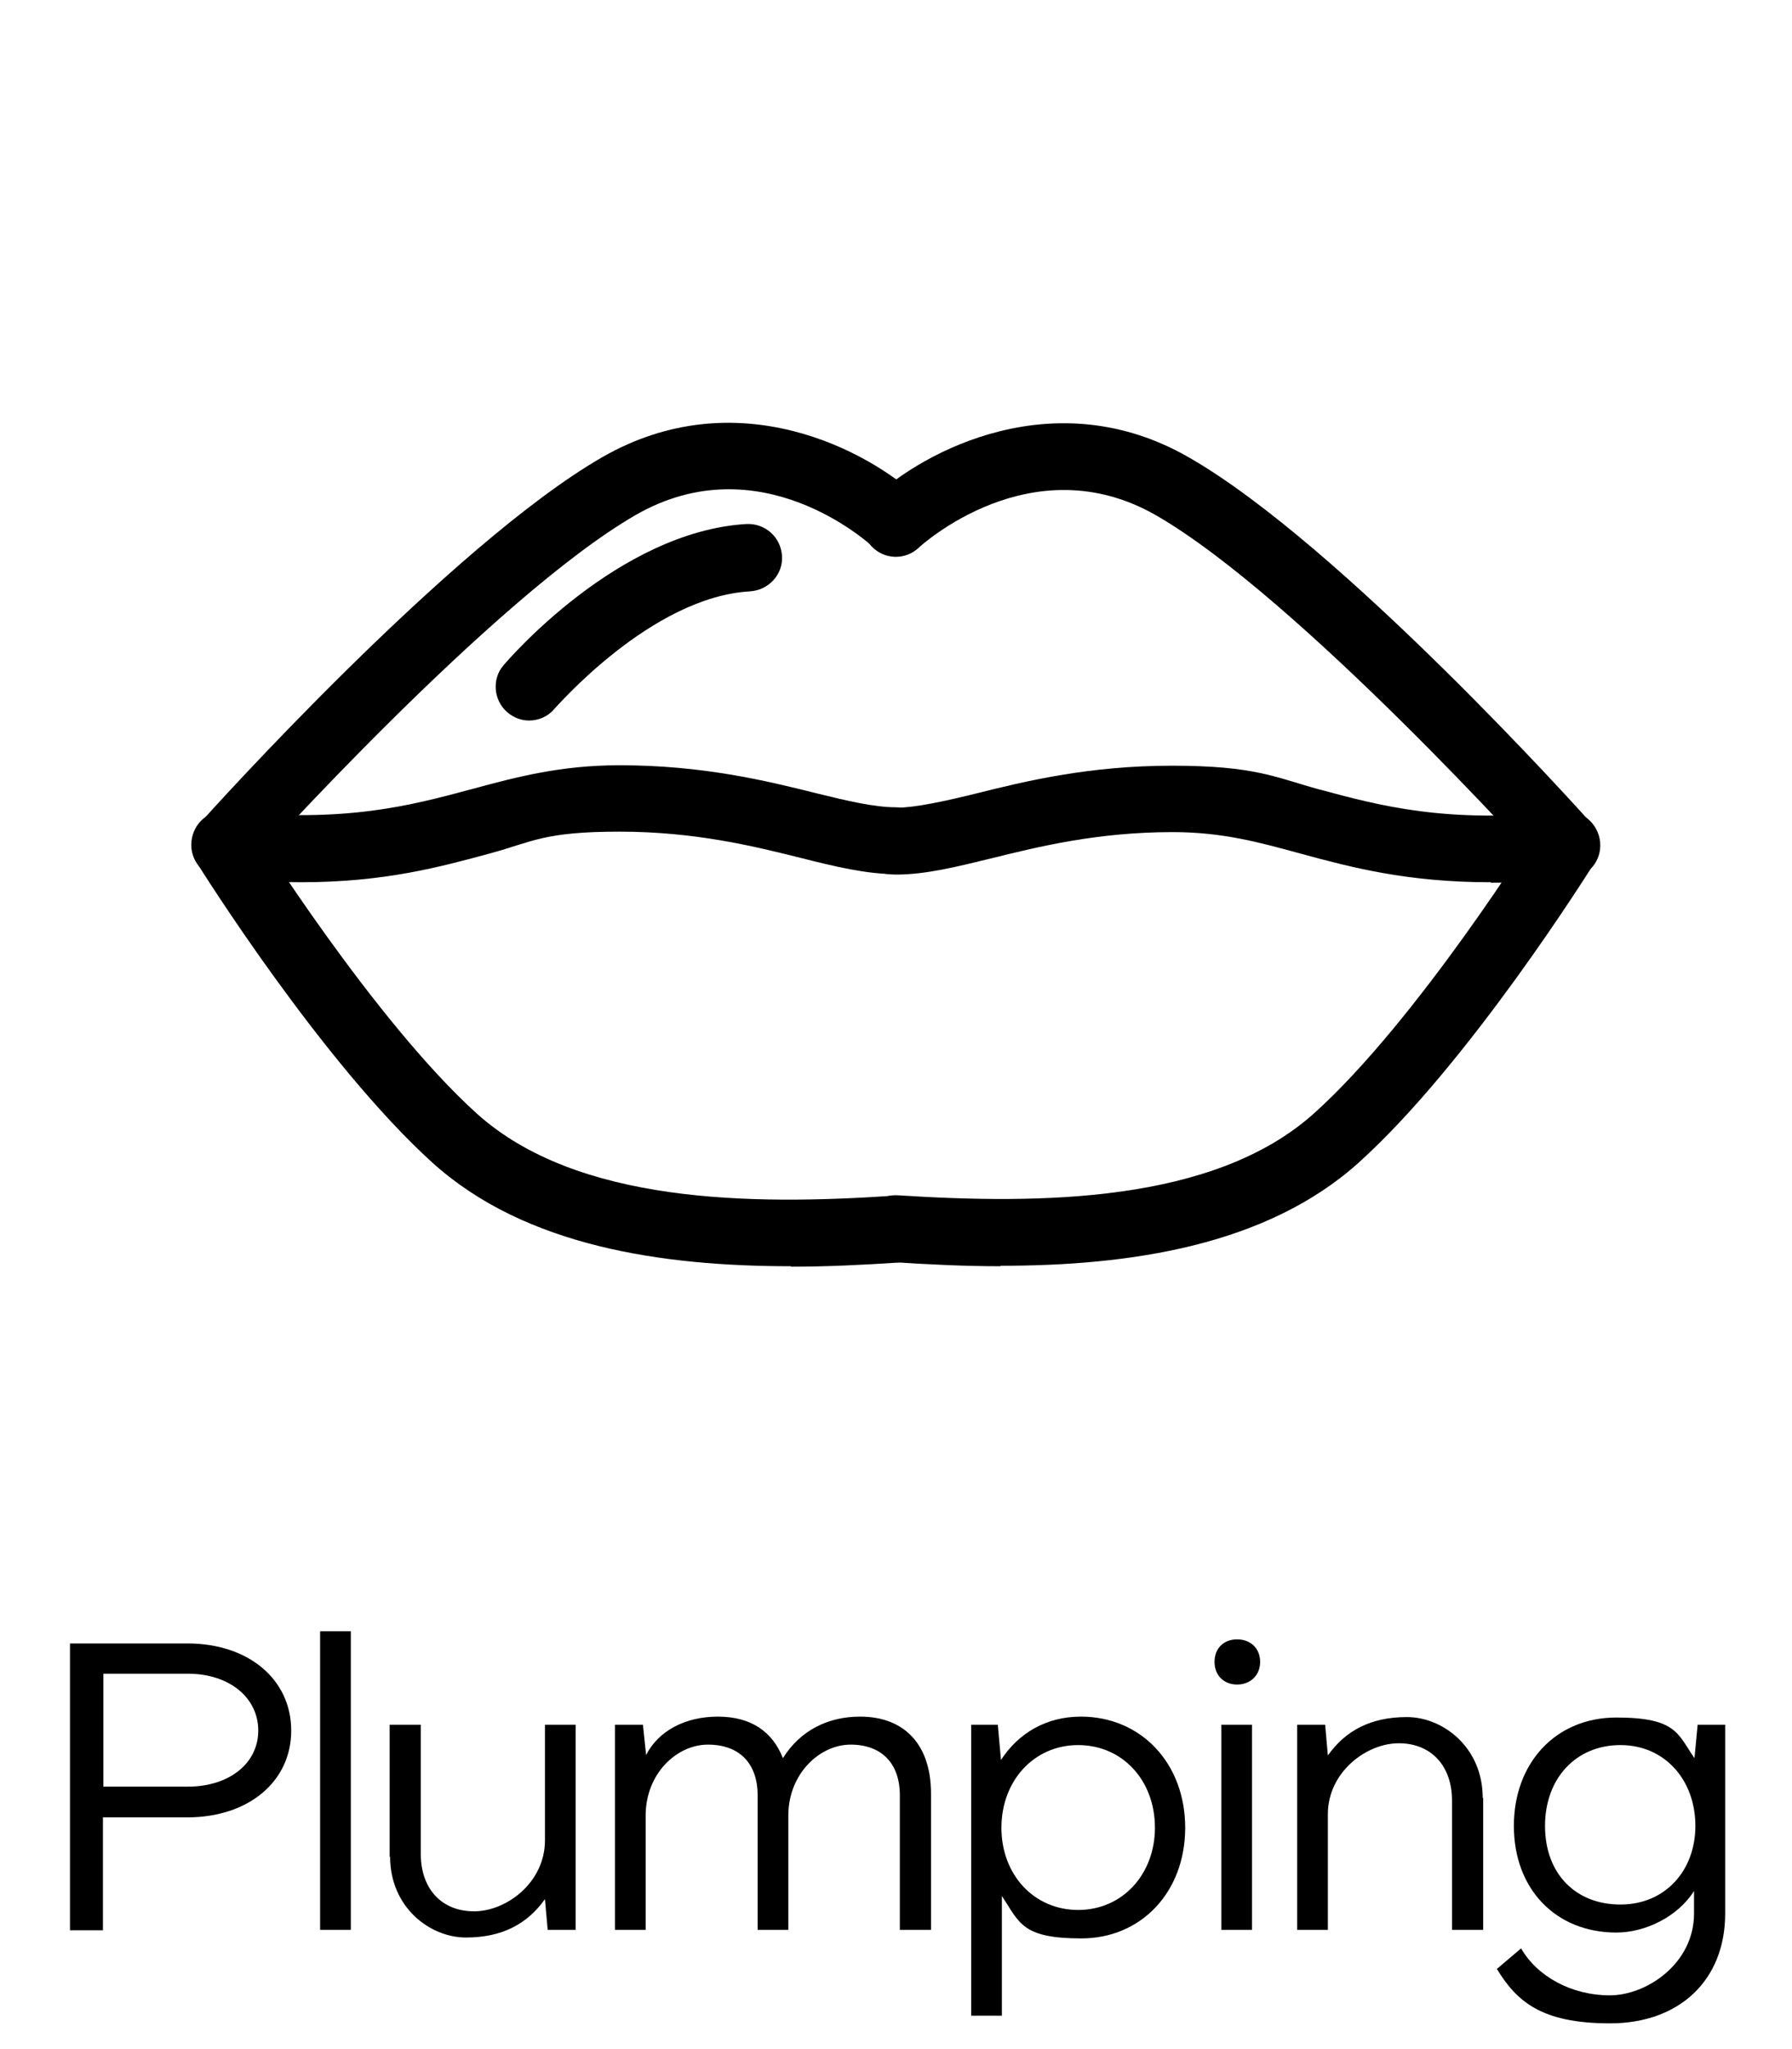 <svg viewBox="0 0 396.9 453.5" version="1.1" xmlns="http://www.w3.org/2000/svg">
  <defs>
    <style>
      .cls-1 {
        fill: none;
      }
    </style>
  </defs>
  
  <g>
    <g id="Base_for_Spacing">
      <rect height="453.5" width="396.9" class="cls-1"></rect>
    </g>
    <g id="Artwork">
      <g>
        <path d="M15.5,363.8h26c13.6,0,23,8,23,19.3s-9.5,19.2-23,19.2h-18.7v25h-7.3v-63.4ZM41.6,395.5c9.1,0,15.6-5.1,15.6-12.4s-6.4-12.6-15.6-12.6h-18.7v25h18.7Z"></path>
        <path d="M70.9,361.1h6.8v66.1h-6.8v-66.1Z"></path>
        <path d="M86.3,411.1v-29.3h6.9v28.6c0,7.7,4.6,12.7,11.8,12.7s15.7-6.4,15.7-15.7v-25.6h6.8v45.4h-6.2l-.6-6.8h0c-3.9,5.5-9.5,8.5-17.5,8.5s-16.8-6.7-16.8-17.9Z"></path>
        <path d="M136.5,381.8h5.9l.7,6.7h0c2.7-5.3,8.6-8.5,15.9-8.5s12.1,3.3,14.4,9.2h0c4-6.4,10.3-9.2,17.1-9.2,9.9,0,15.7,6.3,15.7,17v30.2h-6.9v-29.8c0-7-4-11.2-10.9-11.2s-13.8,6.5-13.8,15.7v25.3h-6.8v-29.8c0-7-4-11.2-11-11.2s-13.8,6.5-13.8,15.7v25.3h-6.8v-45.4Z"></path>
        <path d="M215.1,381.8h5.9l.7,7.8h0c3.9-6,10.1-9.6,17.7-9.6,13.3,0,23.1,10.3,23.1,24.6s-9.8,24.5-23,24.5-13.7-3.5-17.6-9.4h0v26.5h-6.8v-64.3ZM255.8,404.6c0-10.5-7.2-18.3-17-18.3s-17,7.9-17,18.3,7.2,18.2,17,18.2,17-7.9,17-18.2Z"></path>
        <path d="M269,367.9c0-3,2-5,5-5s5.1,2,5.1,5-2.2,5-5.1,5-5-2-5-5ZM270.5,381.8h6.8v45.4h-6.8v-45.4Z"></path>
        <path d="M328.5,397.9v29.3h-6.9v-28.6c0-7.7-4.6-12.7-11.8-12.7s-15.7,6.4-15.7,15.7v25.6h-6.8v-45.4h6.2l.6,6.8h0c3.9-5.5,9.5-8.5,17.5-8.5s16.8,6.7,16.8,17.9Z"></path>
        <path d="M331.6,435.8l5.3-4.5c3.6,6.3,11.3,10.4,19.6,10.4s18.7-7.1,18.7-18.1v-5h0c-3.6,5.7-10.8,9.2-17.2,9.2-13.4,0-22.7-9.6-22.7-23.6s9.3-24,22.7-24,13.6,3.7,17.3,9h0l.7-7.4h6.1v41.8c0,14.8-10.2,24.3-25.5,24.3s-20.7-4.9-25.1-12.1ZM375.5,404.2c0-10.2-6.8-17.9-16.6-17.9s-16.7,7.3-16.7,17.9,6.8,17.4,16.7,17.4,16.6-7.5,16.6-17.4Z"></path>
      </g>
      <g>
        <path d="M49.9,194.5c-1.8,0-3.6-.6-4.9-1.9-3.1-2.8-3.3-7.4-.6-10.5,2.2-2.5,55.6-61.7,89-80.9,29.8-17.1,58.9-1.5,70.2,9.1,3,2.8,3.1,7.5.3,10.5s-7.5,3.1-10.5.3h0c-1-.9-25.1-22.9-52.6-7.1-31.4,18.1-84.8,77.4-85.3,78-1.5,1.7-3.5,2.5-5.6,2.5Z"></path>
        <path d="M175.2,280.3c-28.6,0-58.9-4.4-79.4-22.9-24.3-22-51.1-64.6-52.2-66.4-2.2-3.5-1.1-8.1,2.3-10.2,3.5-2.1,8.1-1.1,10.2,2.4.2.4,26.8,42.8,49.5,63.3,22.2,20,60.9,20.3,92.2,18.2,4.1-.2,7.6,2.9,7.9,6.9.2,4.1-2.9,7.6-6.9,7.9-7.6.5-15.6.9-23.6.9Z"></path>
        <path d="M330.2,195.3c-18.6,0-30.9-3.3-42-6.3-9.5-2.6-17.5-4.8-28.5-4.8-16.6,0-29.6,3.2-40.1,5.8-7.8,1.9-14.6,3.6-21.1,3.6s-7.4-3.3-7.4-7.4,3.3-7.4,7.4-7.4,10.6-1.4,17.5-3.1c11.2-2.8,25.2-6.2,43.6-6.2s22.9,2.6,32.4,5.2c13.8,3.7,28,7.6,54.3,5,4.1-.5,7.7,2.6,8.1,6.7.4,4.1-2.6,7.7-6.7,8.1-6.4.6-12.2.9-17.5.9Z"></path>
        <path d="M66.7,195.3c-5.3,0-11.1-.2-17.6-.9-4.1-.4-7.1-4-6.7-8.1.4-4.1,3.9-7.2,8.1-6.7,26.3,2.6,40.5-1.3,54.3-5,9.6-2.6,19.4-5.2,32.4-5.2,18.4,0,32.4,3.4,43.6,6.2,6.9,1.7,12.9,3.1,17.5,3.1s7.5,3.3,7.5,7.4-3.3,7.4-7.4,7.4c-6.4,0-13.2-1.6-21.1-3.6-10.4-2.6-23.4-5.8-40.1-5.8s-19.1,2.2-28.6,4.8c-11.1,3-23.4,6.4-42,6.4Z"></path>
        <path d="M347,194.5c-2,0-4-.9-5.5-2.4-.5-.6-54-59.9-85.4-78-27.7-15.9-52.3,6.9-52.6,7.1-3,2.9-7.7,2.7-10.5-.3-2.8-3-2.7-7.7.3-10.5,11.2-10.6,40.5-26.2,70.1-9.1,33.5,19.2,86.8,78.4,89,80.9,2.8,3.1,2.5,7.8-.5,10.5-1.4,1.2-3.2,1.9-5,1.9Z"></path>
        <path d="M221.6,280.3c-8.1,0-16.1-.4-23.7-.9-4.1-.2-7.2-3.8-6.9-7.9s3.8-7.2,7.9-6.9c31.3,2,70,1.8,92.2-18.2,22.8-20.5,49.3-62.9,49.5-63.3,2.1-3.5,6.8-4.5,10.2-2.4,3.5,2.2,4.5,6.8,2.4,10.2-1.1,1.8-27.9,44.5-52.2,66.4-20.5,18.5-50.8,22.9-79.4,22.9Z"></path>
        <path d="M117.2,159.5c-1.7,0-3.4-.6-4.8-1.8-3.1-2.6-3.5-7.4-.9-10.4,1-1.2,25.4-29.6,53.8-31.3,4.2-.2,7.6,2.9,7.9,7s-2.9,7.6-7,7.9c-22,1.2-43.1,25.8-43.4,26-1.4,1.7-3.5,2.6-5.6,2.6Z"></path>
      </g>
    </g>
  </g>
</svg>